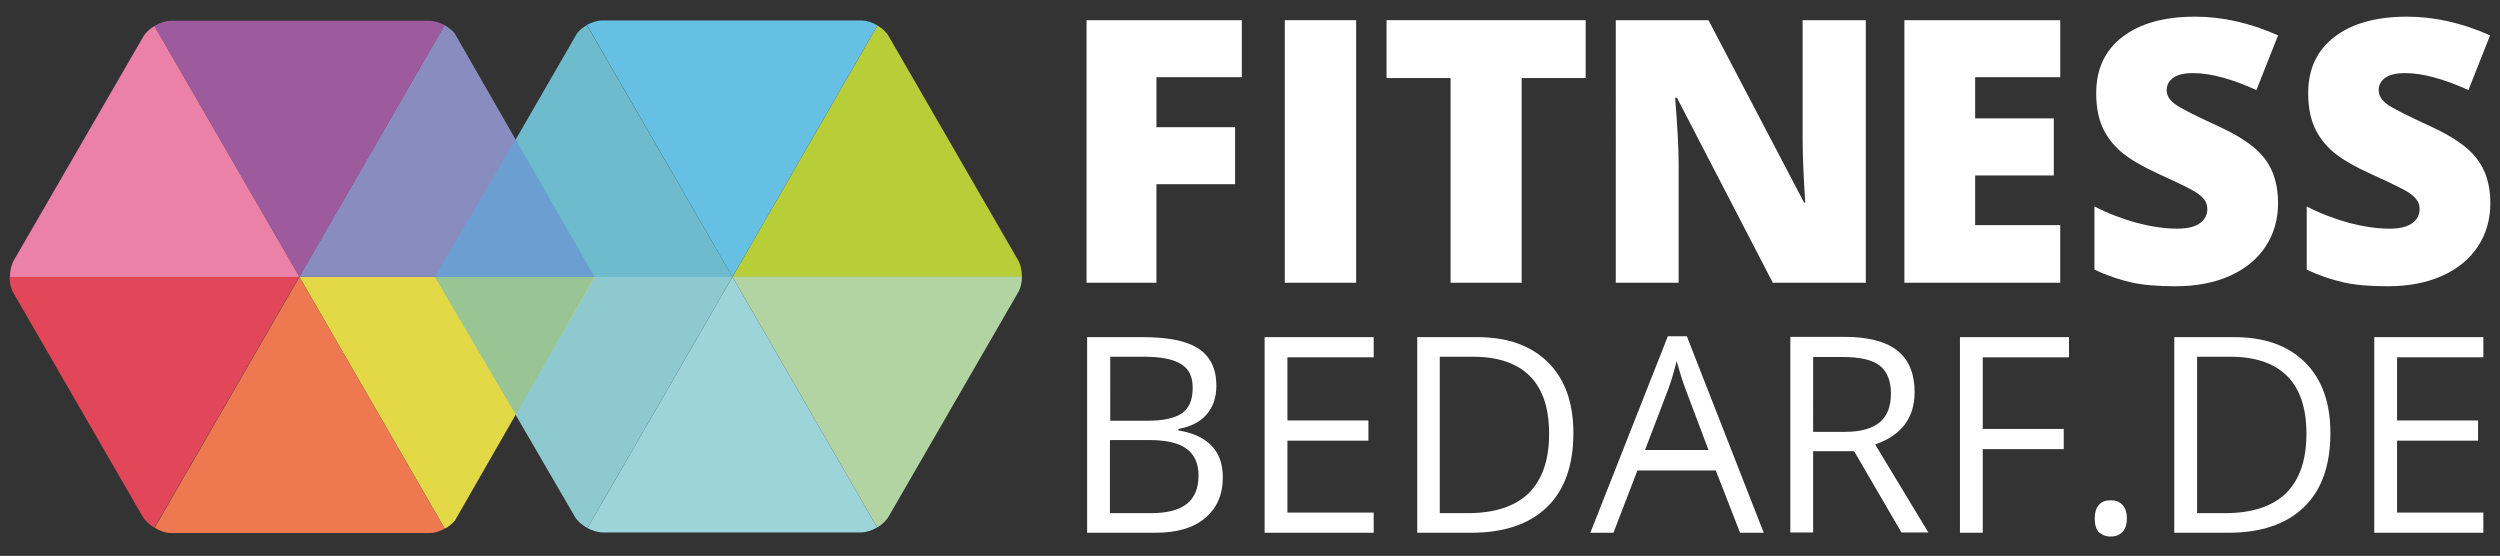 <?xml version="1.0" encoding="utf-8"?>
<!-- Generator: Adobe Illustrator 24.2.1, SVG Export Plug-In . SVG Version: 6.00 Build 0)  -->
<svg version="1.1" id="Ebene_1" xmlns="http://www.w3.org/2000/svg" xmlns:xlink="http://www.w3.org/1999/xlink" x="0px" y="0px"
	 viewBox="0 0 855 190.1" style="enable-background:new 0 0 855 190.1;" xml:space="preserve">
<rect x="0" y="0" width="855" height="190.1" fill="#333333" stroke="none"/>
<style type="text/css">
	.st0{fill:#B8CE38;}
	.st1{fill:#66C0E4;}
	.st2{fill:#6DBBCC;}
	.st3{fill:#B1D4A2;}
	.st4{fill:#9CD4DA;}
	.st5{fill:#8DC9CF;}
	.st6{fill:#E3D947;}
	.st7{fill:#E24659;}
	.st8{fill:#898CBF;}
	.st9{fill:#9D5A9D;}
	.st10{fill:#EC81A7;}
	.st11{fill:#EE7950;}
	.st12{opacity:0.5;}
	.st13{clip-path:url(#SVGID_2_);fill:#50B1E4;}
	.st14{clip-path:url(#SVGID_4_);fill:#50B1E4;}
	.st15{fill:#FFFFFF;}
</style>
<g>
	<path class="st0" d="M250.5,94.7h99c0-2.1-0.4-4.1-1.3-5.7L304,12.5c-0.8-1.5-2.3-2.8-3.9-3.8L250.5,94.7z"/>
	<path class="st1" d="M250.5,94.7l49.6-86c-1.6-1-3.5-1.6-5.2-1.7h-89.3c-1.6,0.1-3.3,0.7-4.9,1.5L250.5,94.7z"/>
	<path class="st2" d="M250.5,94.7L200.7,8.6c-1.3,0.7-2.5,1.7-3.3,2.7l-48.2,83.5H250.5z"/>
	<path class="st3" d="M250.5,94.7l49.5,85.7c1.7-1,3.2-2.4,4-3.9l44.2-76.5c0.9-1.5,1.3-3.4,1.3-5.4H250.5z"/>
	<path class="st4" d="M250.5,94.7l-49.6,85.9c1.7,0.9,3.6,1.5,5.2,1.5h88.3c1.8,0,3.8-0.7,5.6-1.7L250.5,94.7z"/>
	<path class="st5" d="M148.9,94.7l47.7,82c0.9,1.6,2.5,2.9,4.3,3.9l49.6-85.9L148.9,94.7z"/>
	<path class="st6" d="M102.4,94.7l49.7,86.1c1.4-0.7,2.6-1.7,3.5-2.8l47.8-83.3H102.4z"/>
	<path class="st7" d="M52.8,180.5l49.5-85.8h-99c0,2,0.4,4,1.3,5.5l44.2,76.5C49.7,178.2,51.2,179.5,52.8,180.5"/>
	<path class="st8" d="M203.3,94.7l-47.8-83.3c-0.9-1.1-2.1-2-3.5-2.8l-49.7,86.1H203.3z"/>
	<path class="st9" d="M102.4,94.7l49.7-86.1c-1.7-0.9-3.6-1.5-5.3-1.5H58.5c-1.8,0-3.9,0.7-5.7,1.8L102.4,94.7z"/>
	<path class="st10" d="M3.4,94.7h99L52.8,8.9c-1.6,1-3.1,2.3-3.9,3.8L4.7,89.1C3.8,90.7,3.4,92.7,3.4,94.7"/>
	<path class="st11" d="M102.4,94.7l-49.5,85.8c1.8,1.1,3.8,1.8,5.7,1.8h88.3c1.7,0,3.6-0.6,5.2-1.5L102.4,94.7z"/>
	<g class="st12">
		<g>
			<defs>
				<rect id="SVGID_1_" x="141.6" y="42" width="68.9" height="53.5"/>
			</defs>
			<clipPath id="SVGID_2_">
				<use xlink:href="#SVGID_1_"  style="overflow:visible;"/>
			</clipPath>
			<polygon class="st13" points="203.3,94.7 176.4,47.5 148.7,94.7 			"/>
		</g>
	</g>
	<g class="st12">
		<g>
			<defs>
				<rect id="SVGID_3_" x="141.6" y="84" width="68.9" height="58.7"/>
			</defs>
			<clipPath id="SVGID_4_">
				<use xlink:href="#SVGID_3_"  style="overflow:visible;"/>
			</clipPath>
			<polygon class="st14" points="148.7,94.7 176.4,141.9 203.3,94.7 			"/>
		</g>
	</g>
</g>
<g>
	<path class="st15" d="M395.5,96.7h-23.9V6.9h53.1v19.5h-29.2v17.1h26.9V63h-26.9V96.7z"/>
	<path class="st15" d="M439.4,96.7V6.9h24.4v89.8H439.4z"/>
	<path class="st15" d="M520.4,96.7h-24.3v-70h-21.9V6.9h68.1v19.8h-21.9V96.7z"/>
	<path class="st15" d="M638.1,96.7h-31.8l-32.8-63.3h-0.6c0.8,9.9,1.2,17.5,1.2,22.8v40.5h-21.5V6.9h31.7L617,69.3h0.4
		c-0.6-9-0.9-16.3-0.9-21.8V6.9h21.6V96.7z"/>
	<path class="st15" d="M704.6,96.7h-53.3V6.9h53.3v19.5h-29.1v14.1h26.9V60h-26.9v17h29.1V96.7z"/>
	<path class="st15" d="M779.1,69.4c0,5.6-1.4,10.5-4.2,14.8c-2.8,4.3-6.9,7.7-12.2,10.1c-5.3,2.4-11.6,3.6-18.7,3.6
		c-6,0-11-0.4-15-1.3s-8.3-2.3-12.7-4.4V70.6c4.6,2.4,9.4,4.2,14.4,5.6c5,1.3,9.6,2,13.8,2c3.6,0,6.2-0.6,7.9-1.9
		c1.7-1.2,2.5-2.9,2.5-4.8c0-1.2-0.3-2.3-1-3.2c-0.7-0.9-1.8-1.9-3.3-2.8c-1.5-0.9-5.5-2.9-11.9-5.8c-5.9-2.7-10.2-5.2-13.2-7.7
		c-2.9-2.5-5.1-5.4-6.5-8.6c-1.4-3.2-2.1-7.1-2.1-11.5c0-8.3,3-14.7,9-19.3c6-4.6,14.3-6.9,24.8-6.9c9.3,0,18.8,2.1,28.4,6.4
		l-7.4,18.7c-8.4-3.8-15.6-5.8-21.7-5.8c-3.2,0-5.4,0.6-6.9,1.7c-1.4,1.1-2.1,2.5-2.1,4.1c0,1.8,0.9,3.3,2.7,4.7
		c1.8,1.4,6.8,3.9,14.8,7.6c7.7,3.5,13.1,7.2,16.1,11.2C777.6,58.3,779.1,63.4,779.1,69.4z"/>
	<path class="st15" d="M851.7,69.4c0,5.6-1.4,10.5-4.2,14.8c-2.8,4.3-6.9,7.7-12.2,10.1c-5.3,2.4-11.6,3.6-18.7,3.6
		c-6,0-11-0.4-15-1.3s-8.3-2.3-12.7-4.4V70.6c4.6,2.4,9.4,4.2,14.4,5.6c5,1.3,9.6,2,13.8,2c3.6,0,6.2-0.6,7.9-1.9
		c1.7-1.2,2.5-2.9,2.5-4.8c0-1.2-0.3-2.3-1-3.2c-0.7-0.9-1.8-1.9-3.3-2.8c-1.5-0.9-5.5-2.9-11.9-5.8C805.3,57,801,54.5,798,52
		c-2.9-2.5-5.1-5.4-6.5-8.6c-1.4-3.2-2.1-7.1-2.1-11.5c0-8.3,3-14.7,9-19.3c6-4.6,14.3-6.9,24.8-6.9c9.3,0,18.8,2.1,28.4,6.4
		l-7.4,18.7c-8.4-3.8-15.6-5.8-21.7-5.8c-3.2,0-5.4,0.6-6.9,1.7c-1.4,1.1-2.1,2.5-2.1,4.1c0,1.8,0.9,3.3,2.7,4.7
		c1.8,1.4,6.8,3.9,14.8,7.6c7.7,3.5,13.1,7.2,16.1,11.2C850.2,58.3,851.7,63.4,851.7,69.4z"/>
	<path class="st15" d="M371.8,115.3h18.9c8.9,0,15.3,1.3,19.3,4c4,2.7,6,6.9,6,12.6c0,4-1.1,7.2-3.3,9.8c-2.2,2.6-5.4,4.2-9.7,5v0.5
		c10.2,1.7,15.2,7.1,15.2,16c0,6-2,10.6-6.1,14c-4,3.4-9.7,5-17,5h-23.3V115.3z M379.6,143.9h12.8c5.5,0,9.4-0.9,11.9-2.6
		c2.4-1.7,3.6-4.6,3.6-8.7c0-3.8-1.3-6.5-4-8.1c-2.7-1.7-7-2.5-12.8-2.5h-11.4V143.9z M379.6,150.5v25h14c5.4,0,9.5-1,12.2-3.1
		c2.7-2.1,4.1-5.4,4.1-9.8c0-4.1-1.4-7.2-4.2-9.2c-2.8-2-7-2.9-12.7-2.9H379.6z"/>
	<path class="st15" d="M469.8,182.2h-37.3v-66.9h37.3v6.9h-29.5v21.6h27.7v6.9h-27.7v24.6h29.5V182.2z"/>
	<path class="st15" d="M538.1,148.1c0,11-3,19.5-9,25.3c-6,5.8-14.6,8.8-25.9,8.8h-18.5v-66.9h20.5c10.4,0,18.5,2.9,24.3,8.7
		C535.2,129.7,538.1,137.7,538.1,148.1z M529.8,148.3c0-8.7-2.2-15.3-6.6-19.7c-4.4-4.4-10.9-6.6-19.5-6.6h-11.3v53.5h9.5
		c9.3,0,16.2-2.3,20.9-6.8C527.5,164,529.8,157.3,529.8,148.3z"/>
	<path class="st15" d="M595.1,182.2l-8.3-21.3h-26.8l-8.2,21.3h-7.9l26.5-67.2h6.5l26.3,67.2H595.1z M584.3,153.9l-7.8-20.7
		c-1-2.6-2-5.8-3.1-9.7c-0.7,2.9-1.6,6.2-2.9,9.7l-7.9,20.7H584.3z"/>
	<path class="st15" d="M620.1,154.3v27.8h-7.8v-66.9h18.4c8.2,0,14.3,1.6,18.2,4.7c3.9,3.1,5.9,7.9,5.9,14.2
		c0,8.8-4.5,14.8-13.5,17.9l18.2,30.1h-9.2l-16.2-27.8H620.1z M620.1,147.7h10.7c5.5,0,9.5-1.1,12.1-3.3c2.6-2.2,3.8-5.5,3.8-9.8
		c0-4.4-1.3-7.6-3.9-9.6c-2.6-2-6.8-2.9-12.6-2.9h-10.1V147.7z"/>
	<path class="st15" d="M678.1,182.2h-7.8v-66.9h37.3v6.9h-29.5v24.5h27.7v6.9h-27.7V182.2z"/>
	<path class="st15" d="M716.4,177.3c0-2,0.5-3.6,1.4-4.6c0.9-1.1,2.3-1.6,4-1.6c1.8,0,3.1,0.5,4.1,1.6c1,1.1,1.5,2.6,1.5,4.6
		c0,2-0.5,3.5-1.5,4.6c-1,1.1-2.4,1.6-4.1,1.6c-1.6,0-2.8-0.5-3.9-1.4C716.9,181.1,716.4,179.5,716.4,177.3z"/>
	<path class="st15" d="M797,148.1c0,11-3,19.5-9,25.3c-6,5.8-14.6,8.8-25.9,8.8h-18.5v-66.9h20.5c10.4,0,18.5,2.9,24.3,8.7
		C794.1,129.7,797,137.7,797,148.1z M788.8,148.3c0-8.7-2.2-15.3-6.6-19.7c-4.4-4.4-10.9-6.6-19.5-6.6h-11.3v53.5h9.5
		c9.3,0,16.2-2.3,20.9-6.8C786.5,164,788.8,157.3,788.8,148.3z"/>
	<path class="st15" d="M849.3,182.2h-37.3v-66.9h37.3v6.9h-29.5v21.6h27.7v6.9h-27.7v24.6h29.5V182.2z"/>
</g>
</svg>
